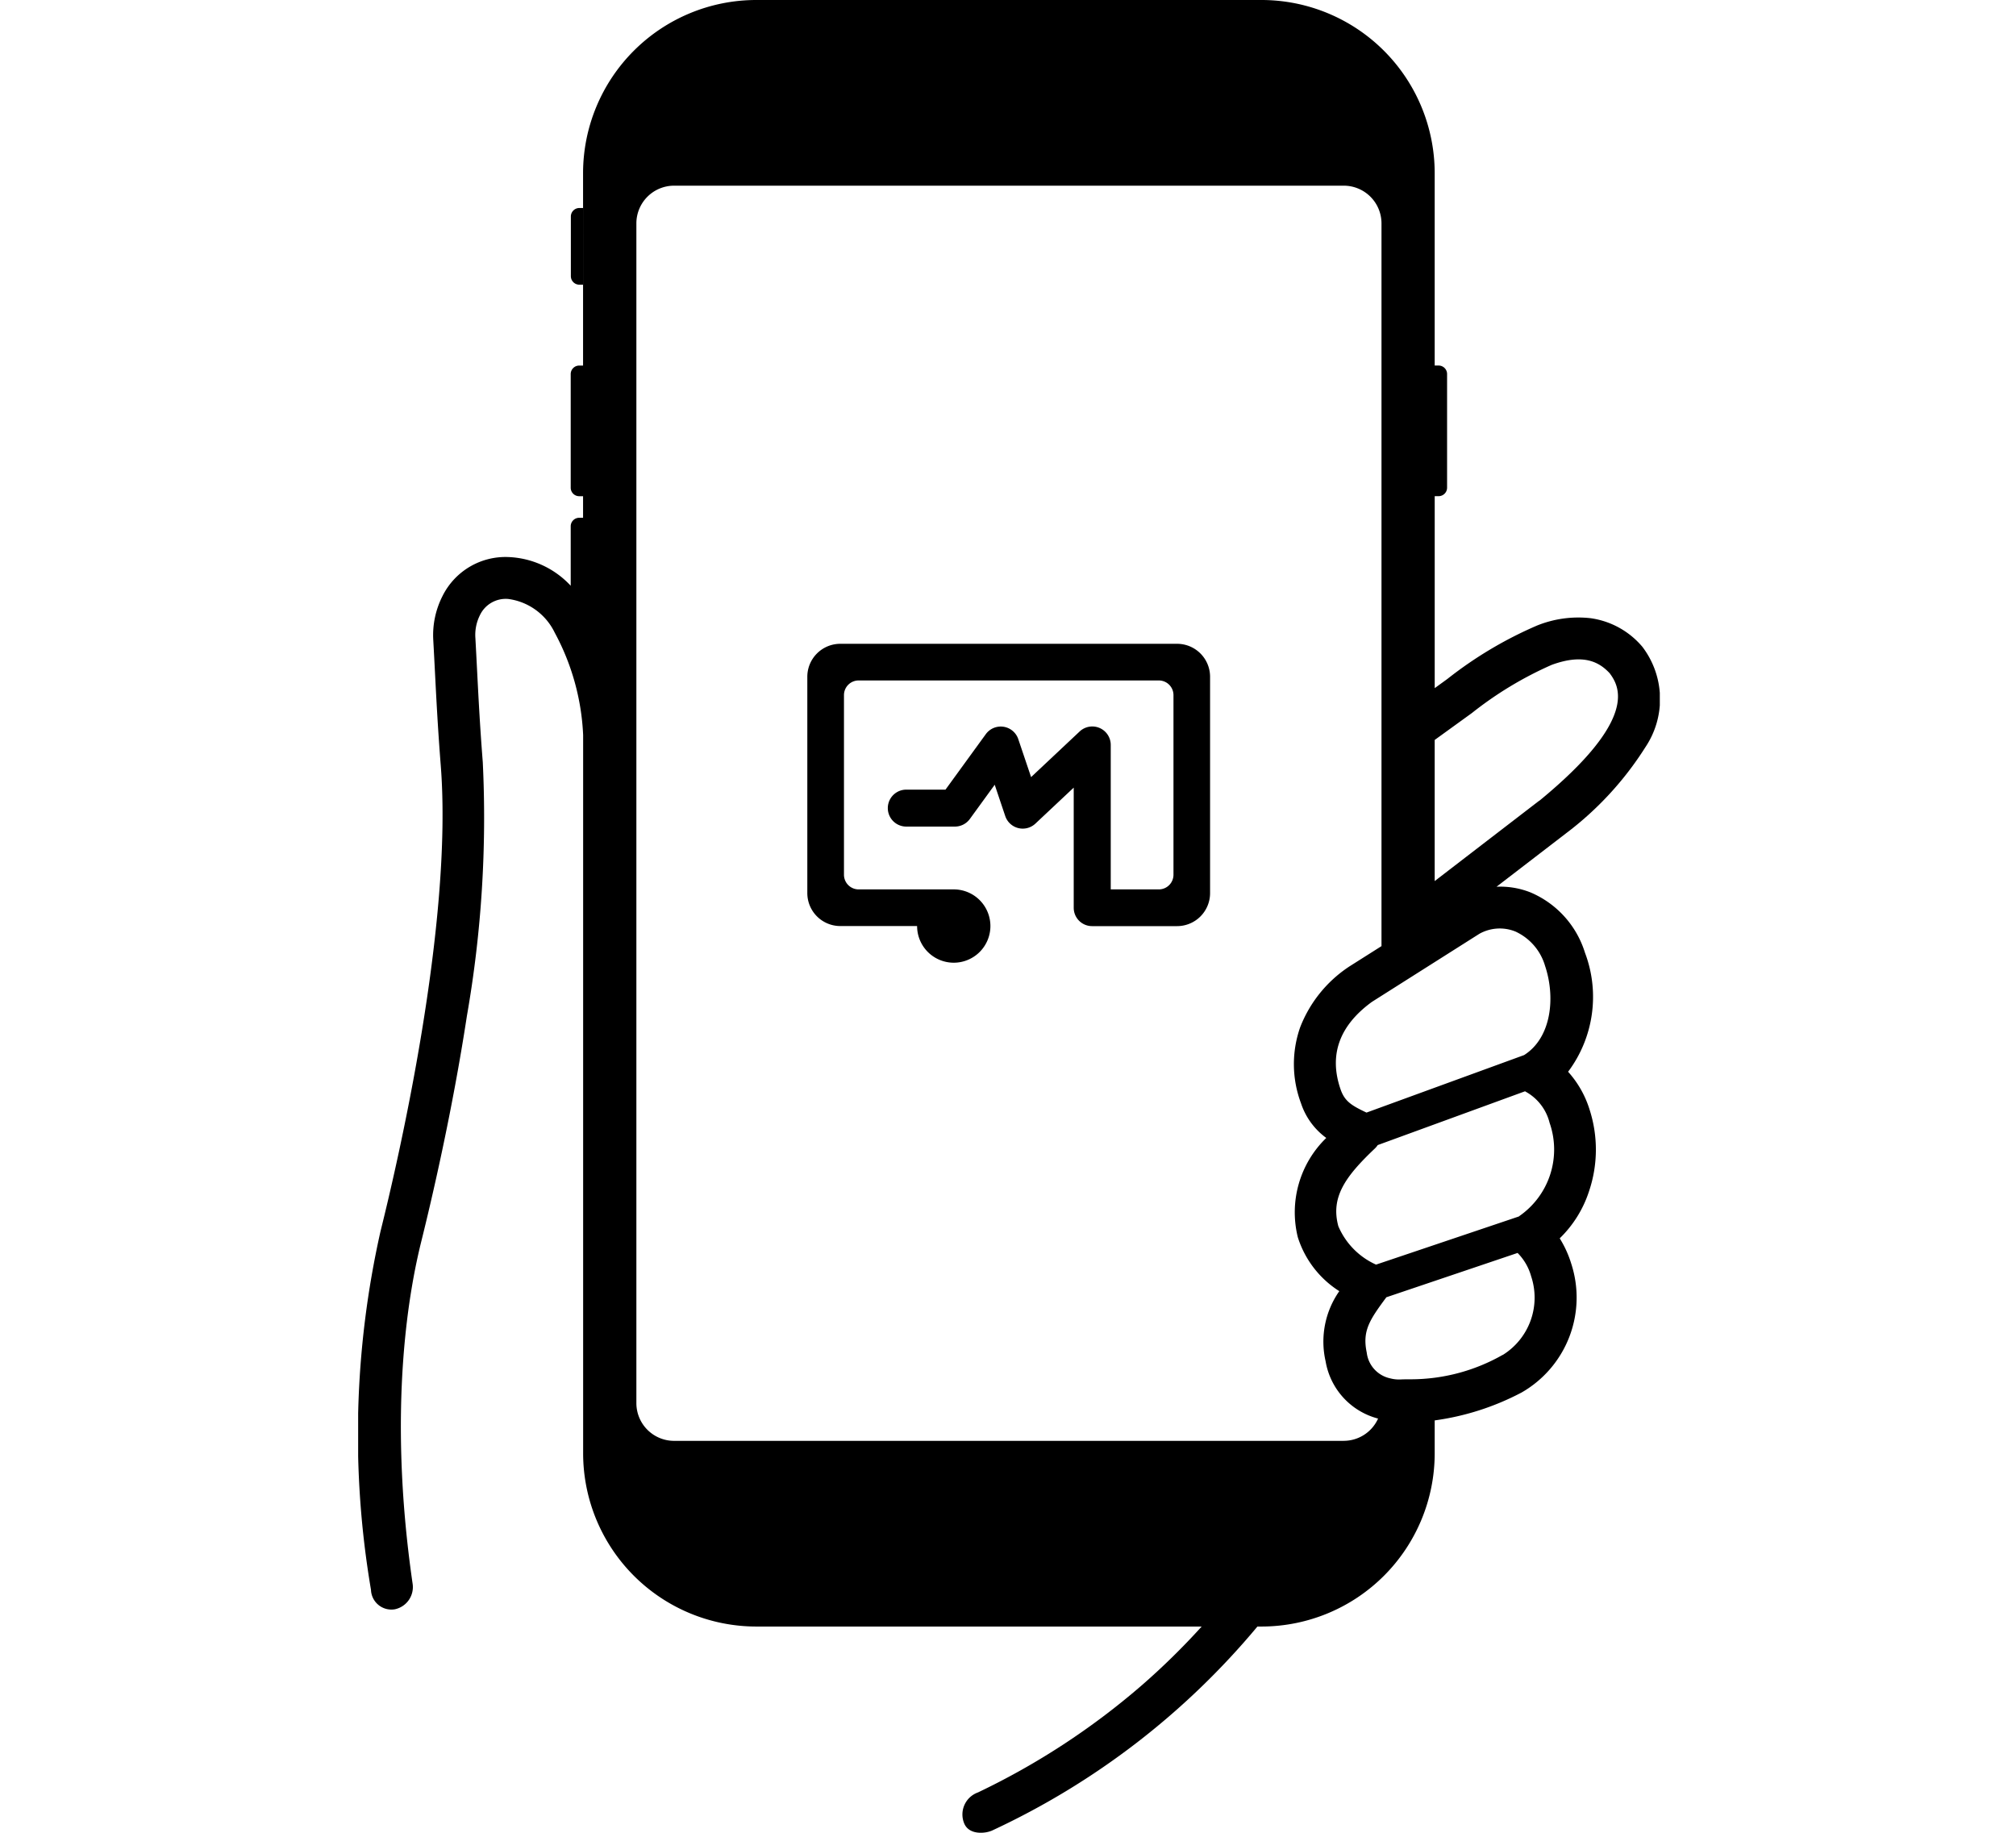 <svg xmlns="http://www.w3.org/2000/svg" xmlns:xlink="http://www.w3.org/1999/xlink" width="110" height="100" viewBox="0 0 110 100"><defs><clipPath id="a"><rect width="71.023" height="100" fill="none"/></clipPath></defs><g transform="translate(-417 -1568)"><g transform="translate(436.542 1568)"><g clip-path="url(#a)"><path d="M56.93,9.377H47.876a.638.638,0,0,1,0-1.268H56.93a.638.638,0,0,1,0,1.268" transform="translate(-17.038 -2.92)"/><path d="M18.806,21.92H18.6a.464.464,0,0,1-.464-.464V18.2a.464.464,0,0,1,.464-.464h.211Z" transform="translate(-6.53 -6.387)"/><path d="M58.479,54.9H40.1a1.8,1.8,0,0,0-1.8,1.8v11.8a1.8,1.8,0,0,0,1.8,1.8h4.19a2,2,0,1,0,2-2H41.1a.8.8,0,0,1-.8-.8V57.7a.8.8,0,0,1,.8-.8H57.479a.8.8,0,0,1,.8.8v9.8a.8.8,0,0,1-.8.8H54.856V60.422a1.007,1.007,0,0,0-1.7-.735L50.51,62.173l-.7-2.074a1.009,1.009,0,0,0-1.771-.269l-2.2,3.027H43.7a1.008,1.008,0,1,0,0,2.016h2.653a1.009,1.009,0,0,0,.815-.415l1.357-1.867L49.1,64.3a1.008,1.008,0,0,0,1.645.411l2.091-1.964v6.557a1,1,0,0,0,1,1h4.64a1.8,1.8,0,0,0,1.8-1.8V56.7a1.8,1.8,0,0,0-1.8-1.8" transform="translate(-13.792 -19.773)"/><path d="M34.626,99.861A41.7,41.7,0,0,0,49.067,88.747h.246a9.455,9.455,0,0,0,9.427-9.428V77.5a14.307,14.307,0,0,0,4.716-1.509l.02-.01a5.97,5.97,0,0,0,2.714-7.035,5.808,5.808,0,0,0-.629-1.38A6.273,6.273,0,0,0,67.16,65a7.1,7.1,0,0,0,.031-4.458,5.514,5.514,0,0,0-1.172-2.065,6.811,6.811,0,0,0,.919-6.5,5.259,5.259,0,0,0-2.972-3.286,4.473,4.473,0,0,0-1.852-.309l3.751-2.882.029-.023a17.751,17.751,0,0,0,4.343-4.71,4.707,4.707,0,0,0-.148-5.453c-.022-.03-.046-.058-.071-.086a4.508,4.508,0,0,0-2.787-1.5,6.027,6.027,0,0,0-2.9.4,21.8,21.8,0,0,0-4.9,2.918l-.69.5V27.072h.211a.463.463,0,0,0,.464-.464v-6.2a.464.464,0,0,0-.464-.464H58.74V9.427A9.455,9.455,0,0,0,49.313,0H21.7a9.455,9.455,0,0,0-9.428,9.427V19.946h-.211a.464.464,0,0,0-.463.464v6.2a.463.463,0,0,0,.463.464h.211v1.177h-.211a.463.463,0,0,0-.463.464v3.245a4.9,4.9,0,0,0-3.39-1.566A3.837,3.837,0,0,0,4.6,32.527,4.7,4.7,0,0,0,4.1,34.946c.034.608.063,1.186.093,1.76.077,1.5.157,3.052.314,5.057.678,8.645-2.345,21.645-3.288,25.424A50.556,50.556,0,0,0,.7,86.744,1.116,1.116,0,0,0,2,87.806a1.239,1.239,0,0,0,.976-1.367c-1.434-9.853-.113-16.362.468-18.7s1.689-7.071,2.491-12.316A62.8,62.8,0,0,0,6.8,41.584c-.155-1.975-.23-3.442-.31-5-.029-.577-.06-1.158-.093-1.77a2.4,2.4,0,0,1,.242-1.238,1.56,1.56,0,0,1,1.552-.895,3.294,3.294,0,0,1,2.533,1.835A12.94,12.94,0,0,1,12.276,40.1V79.319A9.455,9.455,0,0,0,21.7,88.747H46.025a38.554,38.554,0,0,1-3.3,3.234A39.821,39.821,0,0,1,33.816,97.8a1.276,1.276,0,0,0-.74,1.708c.282.634,1.182.537,1.55.353M53.778,78.616H17.239a2.059,2.059,0,0,1-2.058-2.059V12.19a2.058,2.058,0,0,1,2.058-2.059H53.778a2.059,2.059,0,0,1,2.059,2.059V51.622l-1.772,1.122-.056.038A7,7,0,0,0,51.4,56.05a6.073,6.073,0,0,0,.045,4.145,3.815,3.815,0,0,0,1.379,1.893,5.653,5.653,0,0,0-1.552,5.42,5.41,5.41,0,0,0,2.263,2.94,4.8,4.8,0,0,0-.747,3.827A3.9,3.9,0,0,0,55.651,77.4a2.056,2.056,0,0,1-1.874,1.214m8.674-4.69a10.134,10.134,0,0,1-5.007,1.333c-.188,0-.366,0-.55.008a1.886,1.886,0,0,1-.575-.058A1.633,1.633,0,0,1,55.032,73.8c-.247-1.179.148-1.774,1.063-3.008l0-.008,7.168-2.421A2.9,2.9,0,0,1,64,69.63a3.681,3.681,0,0,1-1.548,4.3m.893-7.561L55.54,69a4.028,4.028,0,0,1-2.057-2.094c-.429-1.577.374-2.71,2-4.249a1.112,1.112,0,0,0,.148-.179l8.04-2.936c.01.006.019.015.029.02a2.674,2.674,0,0,1,1.309,1.7,4.417,4.417,0,0,1-1.667,5.1m-.221-15.547A2.98,2.98,0,0,1,64.762,52.7c.571,1.7.361,3.912-1.143,4.867l-8.6,3.138c-.806-.383-1.186-.607-1.413-1.263-.65-1.875-.074-3.483,1.712-4.78l5.86-3.712a2.279,2.279,0,0,1,1.941-.134m1.33-7.133L58.74,48.073v-7.7L60.776,38.9a19.853,19.853,0,0,1,4.347-2.623c1.787-.655,2.631-.114,3.163.454.513.694,1.635,2.466-3.833,6.958" transform="translate(0)"/></g></g><rect width="110" height="100" transform="translate(417 1568)" fill="none"/></g></svg>